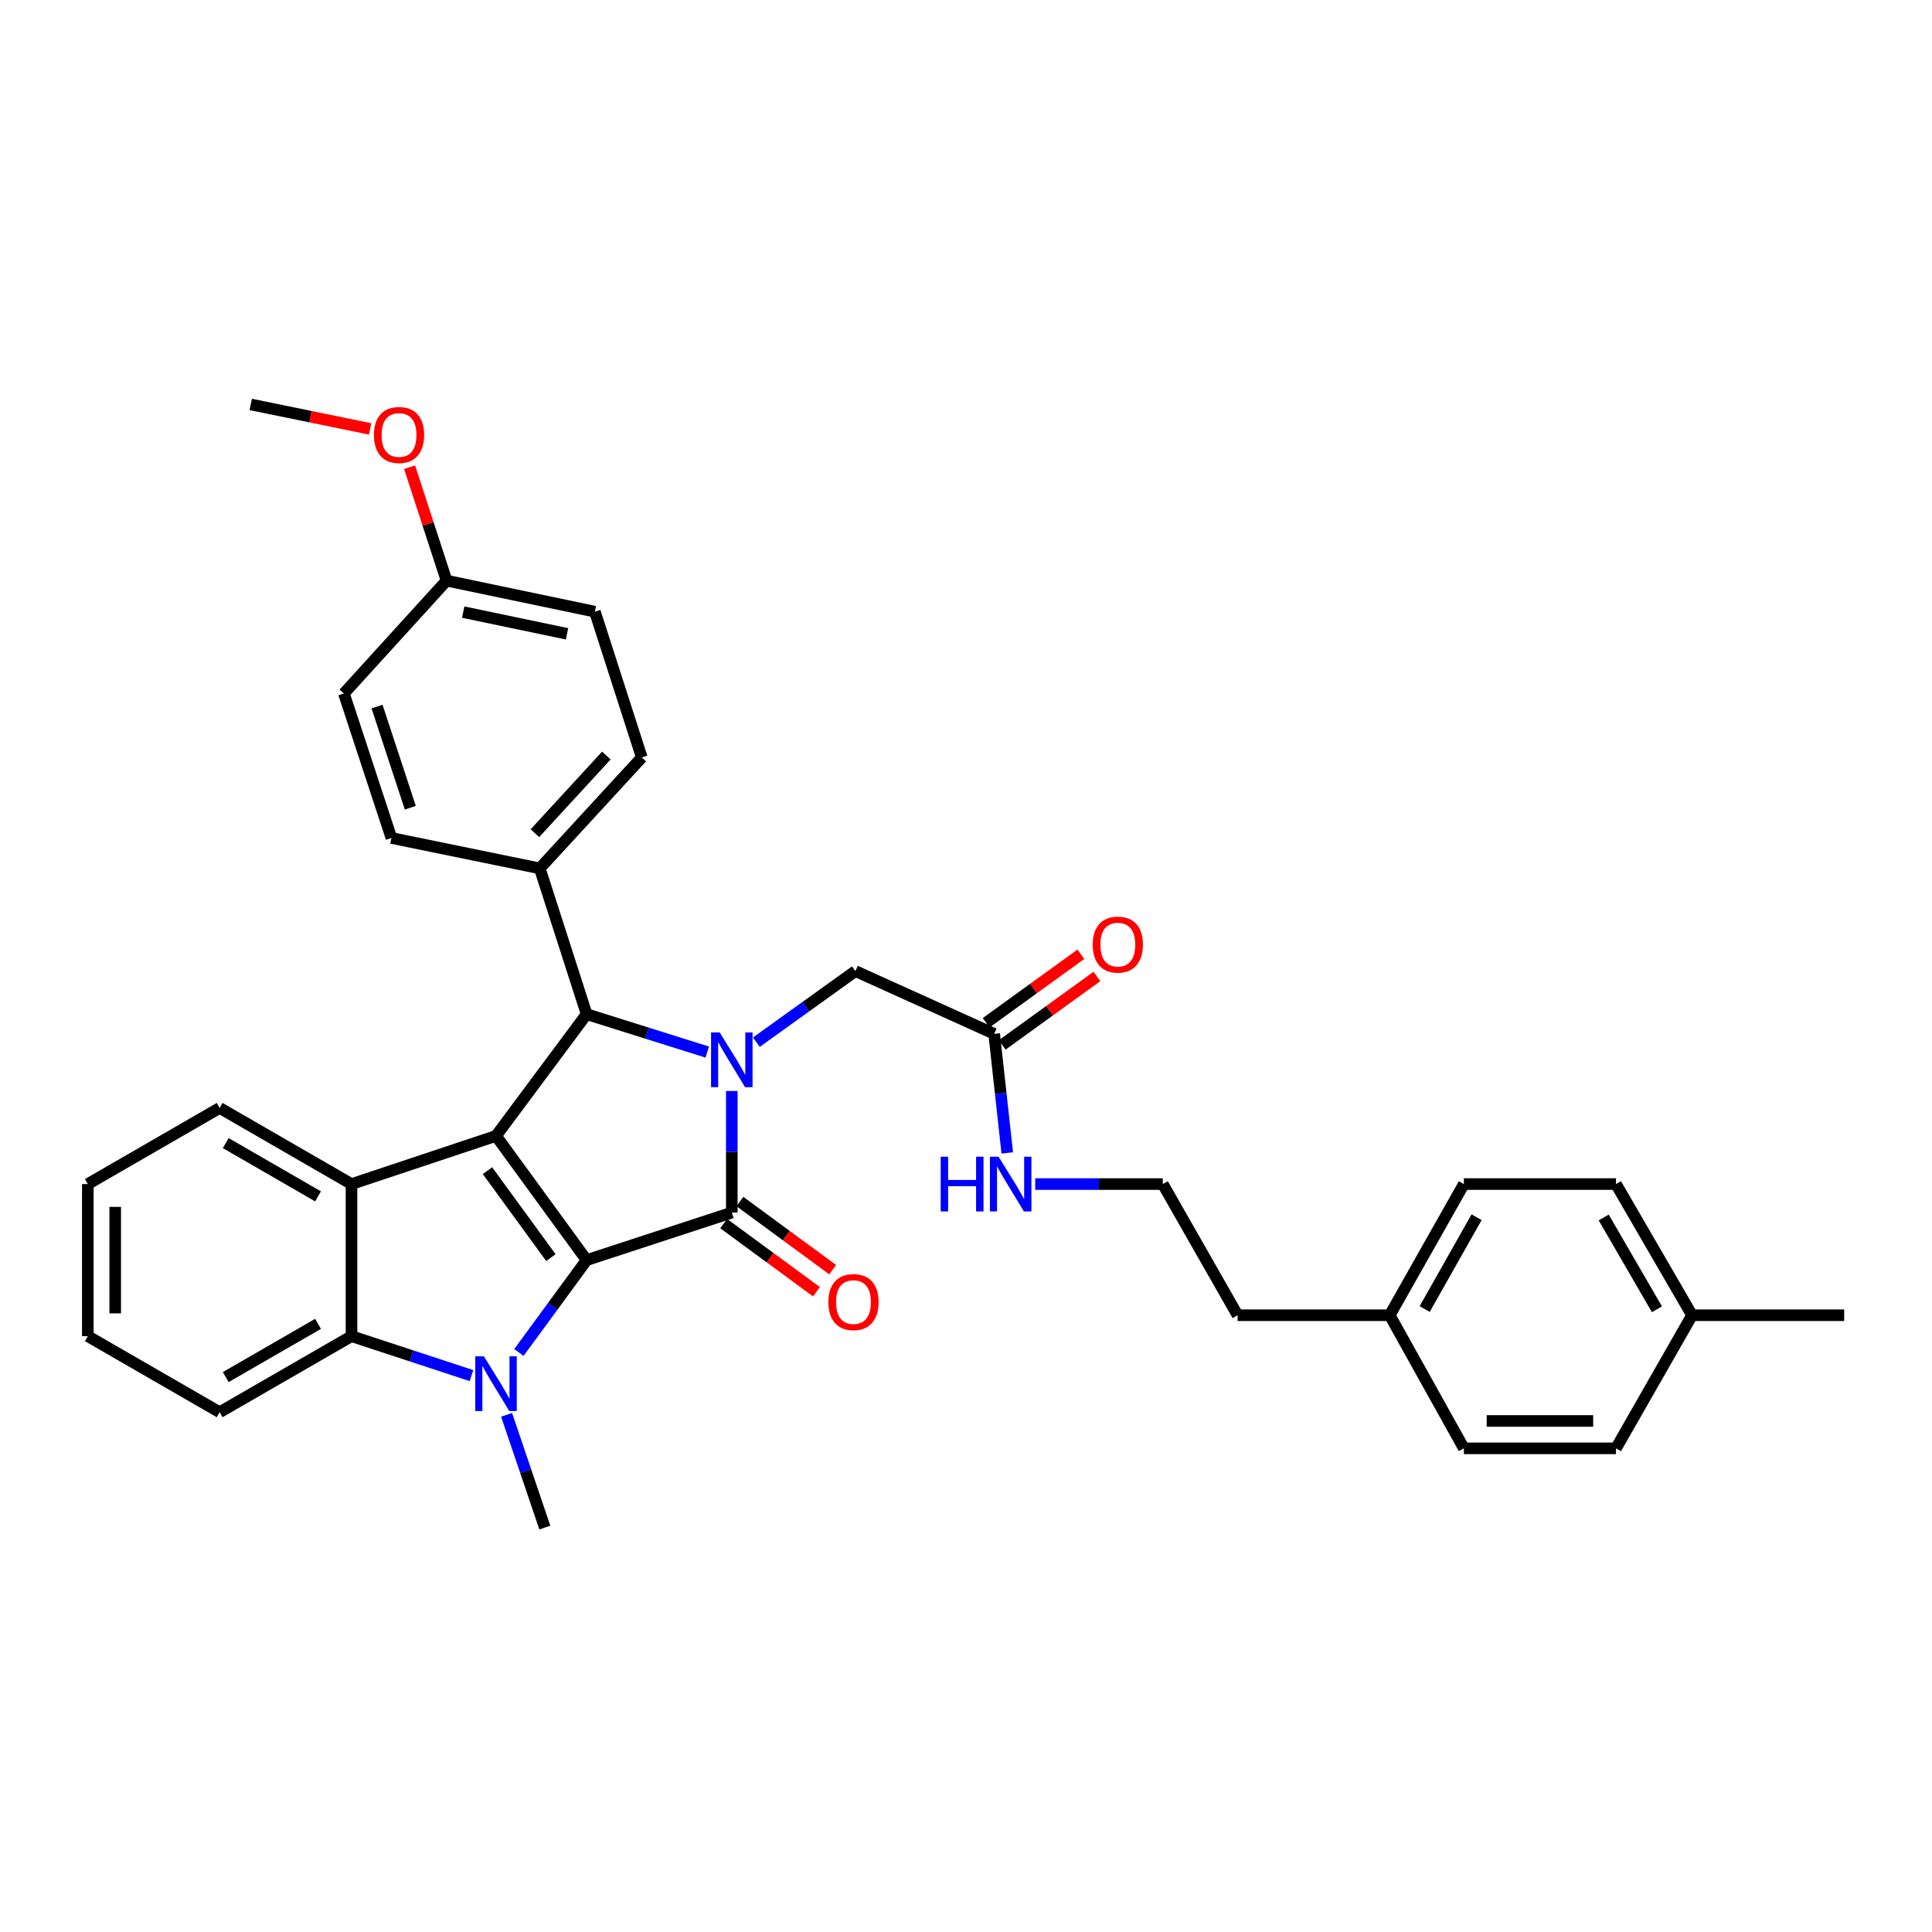 <?xml version='1.0' encoding='iso-8859-1'?>
<svg version='1.1' baseProfile='full'
              xmlns='http://www.w3.org/2000/svg'
                      xmlns:rdkit='http://www.rdkit.org/xml'
                      xmlns:xlink='http://www.w3.org/1999/xlink'
                  xml:space='preserve'
width='1000px' height='1000px' viewBox='0 0 1000 1000'>
<!-- END OF HEADER -->
<rect style='opacity:1.0;fill:#FFFFFF;stroke:none' width='1000' height='1000' x='0' y='0'> </rect>
<path class='bond-0' d='M 303.634,652.232 L 256.736,587.929' style='fill:none;fill-rule:evenodd;stroke:#000000;stroke-width:6px;stroke-linecap:butt;stroke-linejoin:miter;stroke-opacity:1' />
<path class='bond-0' d='M 285.146,650.94 L 252.318,605.928' style='fill:none;fill-rule:evenodd;stroke:#000000;stroke-width:6px;stroke-linecap:butt;stroke-linejoin:miter;stroke-opacity:1' />
<path class='bond-2' d='M 303.634,652.232 L 378.782,627.629' style='fill:none;fill-rule:evenodd;stroke:#000000;stroke-width:6px;stroke-linecap:butt;stroke-linejoin:miter;stroke-opacity:1' />
<path class='bond-3' d='M 303.634,652.232 L 286.104,676.139' style='fill:none;fill-rule:evenodd;stroke:#000000;stroke-width:6px;stroke-linecap:butt;stroke-linejoin:miter;stroke-opacity:1' />
<path class='bond-3' d='M 286.104,676.139 L 268.573,700.045' style='fill:none;fill-rule:evenodd;stroke:#0000FF;stroke-width:6px;stroke-linecap:butt;stroke-linejoin:miter;stroke-opacity:1' />
<path class='bond-4' d='M 256.736,587.929 L 303.634,524.926' style='fill:none;fill-rule:evenodd;stroke:#000000;stroke-width:6px;stroke-linecap:butt;stroke-linejoin:miter;stroke-opacity:1' />
<path class='bond-5' d='M 256.736,587.929 L 181.936,612.87' style='fill:none;fill-rule:evenodd;stroke:#000000;stroke-width:6px;stroke-linecap:butt;stroke-linejoin:miter;stroke-opacity:1' />
<path class='bond-1' d='M 378.782,564.689 L 378.782,596.159' style='fill:none;fill-rule:evenodd;stroke:#0000FF;stroke-width:6px;stroke-linecap:butt;stroke-linejoin:miter;stroke-opacity:1' />
<path class='bond-1' d='M 378.782,596.159 L 378.782,627.629' style='fill:none;fill-rule:evenodd;stroke:#000000;stroke-width:6px;stroke-linecap:butt;stroke-linejoin:miter;stroke-opacity:1' />
<path class='bond-7' d='M 391.49,539.429 L 417.122,521.03' style='fill:none;fill-rule:evenodd;stroke:#0000FF;stroke-width:6px;stroke-linecap:butt;stroke-linejoin:miter;stroke-opacity:1' />
<path class='bond-7' d='M 417.122,521.03 L 442.754,502.63' style='fill:none;fill-rule:evenodd;stroke:#000000;stroke-width:6px;stroke-linecap:butt;stroke-linejoin:miter;stroke-opacity:1' />
<path class='bond-35' d='M 366.072,544.556 L 334.853,534.741' style='fill:none;fill-rule:evenodd;stroke:#0000FF;stroke-width:6px;stroke-linecap:butt;stroke-linejoin:miter;stroke-opacity:1' />
<path class='bond-35' d='M 334.853,534.741 L 303.634,524.926' style='fill:none;fill-rule:evenodd;stroke:#000000;stroke-width:6px;stroke-linecap:butt;stroke-linejoin:miter;stroke-opacity:1' />
<path class='bond-9' d='M 374.587,633.342 L 398.6,650.974' style='fill:none;fill-rule:evenodd;stroke:#000000;stroke-width:6px;stroke-linecap:butt;stroke-linejoin:miter;stroke-opacity:1' />
<path class='bond-9' d='M 398.6,650.974 L 422.613,668.607' style='fill:none;fill-rule:evenodd;stroke:#FF0000;stroke-width:6px;stroke-linecap:butt;stroke-linejoin:miter;stroke-opacity:1' />
<path class='bond-9' d='M 382.977,621.916 L 406.99,639.548' style='fill:none;fill-rule:evenodd;stroke:#000000;stroke-width:6px;stroke-linecap:butt;stroke-linejoin:miter;stroke-opacity:1' />
<path class='bond-9' d='M 406.99,639.548 L 431.003,657.18' style='fill:none;fill-rule:evenodd;stroke:#FF0000;stroke-width:6px;stroke-linecap:butt;stroke-linejoin:miter;stroke-opacity:1' />
<path class='bond-6' d='M 244.028,712.011 L 212.982,701.806' style='fill:none;fill-rule:evenodd;stroke:#0000FF;stroke-width:6px;stroke-linecap:butt;stroke-linejoin:miter;stroke-opacity:1' />
<path class='bond-6' d='M 212.982,701.806 L 181.936,691.601' style='fill:none;fill-rule:evenodd;stroke:#000000;stroke-width:6px;stroke-linecap:butt;stroke-linejoin:miter;stroke-opacity:1' />
<path class='bond-15' d='M 262.207,732.314 L 272.104,761.49' style='fill:none;fill-rule:evenodd;stroke:#0000FF;stroke-width:6px;stroke-linecap:butt;stroke-linejoin:miter;stroke-opacity:1' />
<path class='bond-15' d='M 272.104,761.49 L 282.001,790.666' style='fill:none;fill-rule:evenodd;stroke:#000000;stroke-width:6px;stroke-linecap:butt;stroke-linejoin:miter;stroke-opacity:1' />
<path class='bond-8' d='M 303.634,524.926 L 279.378,449.471' style='fill:none;fill-rule:evenodd;stroke:#000000;stroke-width:6px;stroke-linecap:butt;stroke-linejoin:miter;stroke-opacity:1' />
<path class='bond-16' d='M 181.936,612.87 L 113.695,573.478' style='fill:none;fill-rule:evenodd;stroke:#000000;stroke-width:6px;stroke-linecap:butt;stroke-linejoin:miter;stroke-opacity:1' />
<path class='bond-16' d='M 164.612,619.239 L 116.844,591.664' style='fill:none;fill-rule:evenodd;stroke:#000000;stroke-width:6px;stroke-linecap:butt;stroke-linejoin:miter;stroke-opacity:1' />
<path class='bond-34' d='M 181.936,612.87 L 181.936,691.601' style='fill:none;fill-rule:evenodd;stroke:#000000;stroke-width:6px;stroke-linecap:butt;stroke-linejoin:miter;stroke-opacity:1' />
<path class='bond-22' d='M 181.936,691.601 L 113.695,730.962' style='fill:none;fill-rule:evenodd;stroke:#000000;stroke-width:6px;stroke-linecap:butt;stroke-linejoin:miter;stroke-opacity:1' />
<path class='bond-22' d='M 164.617,685.226 L 116.848,712.779' style='fill:none;fill-rule:evenodd;stroke:#000000;stroke-width:6px;stroke-linecap:butt;stroke-linejoin:miter;stroke-opacity:1' />
<path class='bond-10' d='M 442.754,502.63 L 514.585,535.116' style='fill:none;fill-rule:evenodd;stroke:#000000;stroke-width:6px;stroke-linecap:butt;stroke-linejoin:miter;stroke-opacity:1' />
<path class='bond-12' d='M 279.378,449.471 L 332.191,392.06' style='fill:none;fill-rule:evenodd;stroke:#000000;stroke-width:6px;stroke-linecap:butt;stroke-linejoin:miter;stroke-opacity:1' />
<path class='bond-12' d='M 276.867,431.262 L 313.836,391.074' style='fill:none;fill-rule:evenodd;stroke:#000000;stroke-width:6px;stroke-linecap:butt;stroke-linejoin:miter;stroke-opacity:1' />
<path class='bond-13' d='M 279.378,449.471 L 202.601,433.736' style='fill:none;fill-rule:evenodd;stroke:#000000;stroke-width:6px;stroke-linecap:butt;stroke-linejoin:miter;stroke-opacity:1' />
<path class='bond-11' d='M 518.738,540.86 L 543.249,523.139' style='fill:none;fill-rule:evenodd;stroke:#000000;stroke-width:6px;stroke-linecap:butt;stroke-linejoin:miter;stroke-opacity:1' />
<path class='bond-11' d='M 543.249,523.139 L 567.759,505.419' style='fill:none;fill-rule:evenodd;stroke:#FF0000;stroke-width:6px;stroke-linecap:butt;stroke-linejoin:miter;stroke-opacity:1' />
<path class='bond-11' d='M 510.432,529.373 L 534.943,511.652' style='fill:none;fill-rule:evenodd;stroke:#000000;stroke-width:6px;stroke-linecap:butt;stroke-linejoin:miter;stroke-opacity:1' />
<path class='bond-11' d='M 534.943,511.652 L 559.454,493.931' style='fill:none;fill-rule:evenodd;stroke:#FF0000;stroke-width:6px;stroke-linecap:butt;stroke-linejoin:miter;stroke-opacity:1' />
<path class='bond-14' d='M 514.585,535.116 L 517.969,565.936' style='fill:none;fill-rule:evenodd;stroke:#000000;stroke-width:6px;stroke-linecap:butt;stroke-linejoin:miter;stroke-opacity:1' />
<path class='bond-14' d='M 517.969,565.936 L 521.353,596.755' style='fill:none;fill-rule:evenodd;stroke:#0000FF;stroke-width:6px;stroke-linecap:butt;stroke-linejoin:miter;stroke-opacity:1' />
<path class='bond-19' d='M 332.191,392.06 L 307.911,316.605' style='fill:none;fill-rule:evenodd;stroke:#000000;stroke-width:6px;stroke-linecap:butt;stroke-linejoin:miter;stroke-opacity:1' />
<path class='bond-18' d='M 202.601,433.736 L 177.998,358.936' style='fill:none;fill-rule:evenodd;stroke:#000000;stroke-width:6px;stroke-linecap:butt;stroke-linejoin:miter;stroke-opacity:1' />
<path class='bond-18' d='M 212.376,418.087 L 195.154,365.726' style='fill:none;fill-rule:evenodd;stroke:#000000;stroke-width:6px;stroke-linecap:butt;stroke-linejoin:miter;stroke-opacity:1' />
<path class='bond-27' d='M 535.831,612.87 L 568.846,612.87' style='fill:none;fill-rule:evenodd;stroke:#0000FF;stroke-width:6px;stroke-linecap:butt;stroke-linejoin:miter;stroke-opacity:1' />
<path class='bond-27' d='M 568.846,612.87 L 601.861,612.87' style='fill:none;fill-rule:evenodd;stroke:#000000;stroke-width:6px;stroke-linecap:butt;stroke-linejoin:miter;stroke-opacity:1' />
<path class='bond-32' d='M 113.695,573.478 L 45.455,612.87' style='fill:none;fill-rule:evenodd;stroke:#000000;stroke-width:6px;stroke-linecap:butt;stroke-linejoin:miter;stroke-opacity:1' />
<path class='bond-17' d='M 231.149,300.539 L 177.998,358.936' style='fill:none;fill-rule:evenodd;stroke:#000000;stroke-width:6px;stroke-linecap:butt;stroke-linejoin:miter;stroke-opacity:1' />
<path class='bond-28' d='M 231.149,300.539 L 221.574,271.177' style='fill:none;fill-rule:evenodd;stroke:#000000;stroke-width:6px;stroke-linecap:butt;stroke-linejoin:miter;stroke-opacity:1' />
<path class='bond-28' d='M 221.574,271.177 L 211.999,241.814' style='fill:none;fill-rule:evenodd;stroke:#FF0000;stroke-width:6px;stroke-linecap:butt;stroke-linejoin:miter;stroke-opacity:1' />
<path class='bond-37' d='M 231.149,300.539 L 307.911,316.605' style='fill:none;fill-rule:evenodd;stroke:#000000;stroke-width:6px;stroke-linecap:butt;stroke-linejoin:miter;stroke-opacity:1' />
<path class='bond-37' d='M 239.759,316.824 L 293.492,328.07' style='fill:none;fill-rule:evenodd;stroke:#000000;stroke-width:6px;stroke-linecap:butt;stroke-linejoin:miter;stroke-opacity:1' />
<path class='bond-20' d='M 719.315,680.764 L 640.584,680.764' style='fill:none;fill-rule:evenodd;stroke:#000000;stroke-width:6px;stroke-linecap:butt;stroke-linejoin:miter;stroke-opacity:1' />
<path class='bond-25' d='M 719.315,680.764 L 757.699,749.659' style='fill:none;fill-rule:evenodd;stroke:#000000;stroke-width:6px;stroke-linecap:butt;stroke-linejoin:miter;stroke-opacity:1' />
<path class='bond-26' d='M 719.315,680.764 L 757.699,612.87' style='fill:none;fill-rule:evenodd;stroke:#000000;stroke-width:6px;stroke-linecap:butt;stroke-linejoin:miter;stroke-opacity:1' />
<path class='bond-26' d='M 737.412,677.557 L 764.282,630.031' style='fill:none;fill-rule:evenodd;stroke:#000000;stroke-width:6px;stroke-linecap:butt;stroke-linejoin:miter;stroke-opacity:1' />
<path class='bond-21' d='M 875.807,680.764 L 836.43,612.87' style='fill:none;fill-rule:evenodd;stroke:#000000;stroke-width:6px;stroke-linecap:butt;stroke-linejoin:miter;stroke-opacity:1' />
<path class='bond-21' d='M 857.638,677.692 L 830.074,630.167' style='fill:none;fill-rule:evenodd;stroke:#000000;stroke-width:6px;stroke-linecap:butt;stroke-linejoin:miter;stroke-opacity:1' />
<path class='bond-30' d='M 875.807,680.764 L 954.545,680.764' style='fill:none;fill-rule:evenodd;stroke:#000000;stroke-width:6px;stroke-linecap:butt;stroke-linejoin:miter;stroke-opacity:1' />
<path class='bond-38' d='M 875.807,680.764 L 836.43,749.659' style='fill:none;fill-rule:evenodd;stroke:#000000;stroke-width:6px;stroke-linecap:butt;stroke-linejoin:miter;stroke-opacity:1' />
<path class='bond-33' d='M 113.695,730.962 L 45.455,691.601' style='fill:none;fill-rule:evenodd;stroke:#000000;stroke-width:6px;stroke-linecap:butt;stroke-linejoin:miter;stroke-opacity:1' />
<path class='bond-23' d='M 836.43,749.659 L 757.699,749.659' style='fill:none;fill-rule:evenodd;stroke:#000000;stroke-width:6px;stroke-linecap:butt;stroke-linejoin:miter;stroke-opacity:1' />
<path class='bond-23' d='M 824.62,735.483 L 769.509,735.483' style='fill:none;fill-rule:evenodd;stroke:#000000;stroke-width:6px;stroke-linecap:butt;stroke-linejoin:miter;stroke-opacity:1' />
<path class='bond-24' d='M 836.43,612.87 L 757.699,612.87' style='fill:none;fill-rule:evenodd;stroke:#000000;stroke-width:6px;stroke-linecap:butt;stroke-linejoin:miter;stroke-opacity:1' />
<path class='bond-29' d='M 601.861,612.87 L 640.584,680.764' style='fill:none;fill-rule:evenodd;stroke:#000000;stroke-width:6px;stroke-linecap:butt;stroke-linejoin:miter;stroke-opacity:1' />
<path class='bond-31' d='M 191.579,222.003 L 160.678,215.668' style='fill:none;fill-rule:evenodd;stroke:#FF0000;stroke-width:6px;stroke-linecap:butt;stroke-linejoin:miter;stroke-opacity:1' />
<path class='bond-31' d='M 160.678,215.668 L 129.777,209.334' style='fill:none;fill-rule:evenodd;stroke:#000000;stroke-width:6px;stroke-linecap:butt;stroke-linejoin:miter;stroke-opacity:1' />
<path class='bond-36' d='M 45.455,612.87 L 45.455,691.601' style='fill:none;fill-rule:evenodd;stroke:#000000;stroke-width:6px;stroke-linecap:butt;stroke-linejoin:miter;stroke-opacity:1' />
<path class='bond-36' d='M 59.63,624.68 L 59.63,679.791' style='fill:none;fill-rule:evenodd;stroke:#000000;stroke-width:6px;stroke-linecap:butt;stroke-linejoin:miter;stroke-opacity:1' />
<path  class='atom-2' d='M 372.522 534.392
L 381.802 549.392
Q 382.722 550.872, 384.202 553.552
Q 385.682 556.232, 385.762 556.392
L 385.762 534.392
L 389.522 534.392
L 389.522 562.712
L 385.642 562.712
L 375.682 546.312
Q 374.522 544.392, 373.282 542.192
Q 372.082 539.992, 371.722 539.312
L 371.722 562.712
L 368.042 562.712
L 368.042 534.392
L 372.522 534.392
' fill='#0000FF'/>
<path  class='atom-4' d='M 250.476 702.028
L 259.756 717.028
Q 260.676 718.508, 262.156 721.188
Q 263.636 723.868, 263.716 724.028
L 263.716 702.028
L 267.476 702.028
L 267.476 730.348
L 263.596 730.348
L 253.636 713.948
Q 252.476 712.028, 251.236 709.828
Q 250.036 707.628, 249.676 706.948
L 249.676 730.348
L 245.996 730.348
L 245.996 702.028
L 250.476 702.028
' fill='#0000FF'/>
<path  class='atom-10' d='M 428.761 673.953
Q 428.761 667.153, 432.121 663.353
Q 435.481 659.553, 441.761 659.553
Q 448.041 659.553, 451.401 663.353
Q 454.761 667.153, 454.761 673.953
Q 454.761 680.833, 451.361 684.753
Q 447.961 688.633, 441.761 688.633
Q 435.521 688.633, 432.121 684.753
Q 428.761 680.873, 428.761 673.953
M 441.761 685.433
Q 446.081 685.433, 448.401 682.553
Q 450.761 679.633, 450.761 673.953
Q 450.761 668.393, 448.401 665.593
Q 446.081 662.753, 441.761 662.753
Q 437.441 662.753, 435.081 665.553
Q 432.761 668.353, 432.761 673.953
Q 432.761 679.673, 435.081 682.553
Q 437.441 685.433, 441.761 685.433
' fill='#FF0000'/>
<path  class='atom-12' d='M 565.581 488.928
Q 565.581 482.128, 568.941 478.328
Q 572.301 474.528, 578.581 474.528
Q 584.861 474.528, 588.221 478.328
Q 591.581 482.128, 591.581 488.928
Q 591.581 495.808, 588.181 499.728
Q 584.781 503.608, 578.581 503.608
Q 572.341 503.608, 568.941 499.728
Q 565.581 495.848, 565.581 488.928
M 578.581 500.408
Q 582.901 500.408, 585.221 497.528
Q 587.581 494.608, 587.581 488.928
Q 587.581 483.368, 585.221 480.568
Q 582.901 477.728, 578.581 477.728
Q 574.261 477.728, 571.901 480.528
Q 569.581 483.328, 569.581 488.928
Q 569.581 494.648, 571.901 497.528
Q 574.261 500.408, 578.581 500.408
' fill='#FF0000'/>
<path  class='atom-15' d='M 486.902 598.71
L 490.742 598.71
L 490.742 610.75
L 505.222 610.75
L 505.222 598.71
L 509.062 598.71
L 509.062 627.03
L 505.222 627.03
L 505.222 613.95
L 490.742 613.95
L 490.742 627.03
L 486.902 627.03
L 486.902 598.71
' fill='#0000FF'/>
<path  class='atom-15' d='M 516.862 598.71
L 526.142 613.71
Q 527.062 615.19, 528.542 617.87
Q 530.022 620.55, 530.102 620.71
L 530.102 598.71
L 533.862 598.71
L 533.862 627.03
L 529.982 627.03
L 520.022 610.63
Q 518.862 608.71, 517.622 606.51
Q 516.422 604.31, 516.062 603.63
L 516.062 627.03
L 512.382 627.03
L 512.382 598.71
L 516.862 598.71
' fill='#0000FF'/>
<path  class='atom-29' d='M 193.538 225.149
Q 193.538 218.349, 196.898 214.549
Q 200.258 210.749, 206.538 210.749
Q 212.818 210.749, 216.178 214.549
Q 219.538 218.349, 219.538 225.149
Q 219.538 232.029, 216.138 235.949
Q 212.738 239.829, 206.538 239.829
Q 200.298 239.829, 196.898 235.949
Q 193.538 232.069, 193.538 225.149
M 206.538 236.629
Q 210.858 236.629, 213.178 233.749
Q 215.538 230.829, 215.538 225.149
Q 215.538 219.589, 213.178 216.789
Q 210.858 213.949, 206.538 213.949
Q 202.218 213.949, 199.858 216.749
Q 197.538 219.549, 197.538 225.149
Q 197.538 230.869, 199.858 233.749
Q 202.218 236.629, 206.538 236.629
' fill='#FF0000'/>
</svg>
